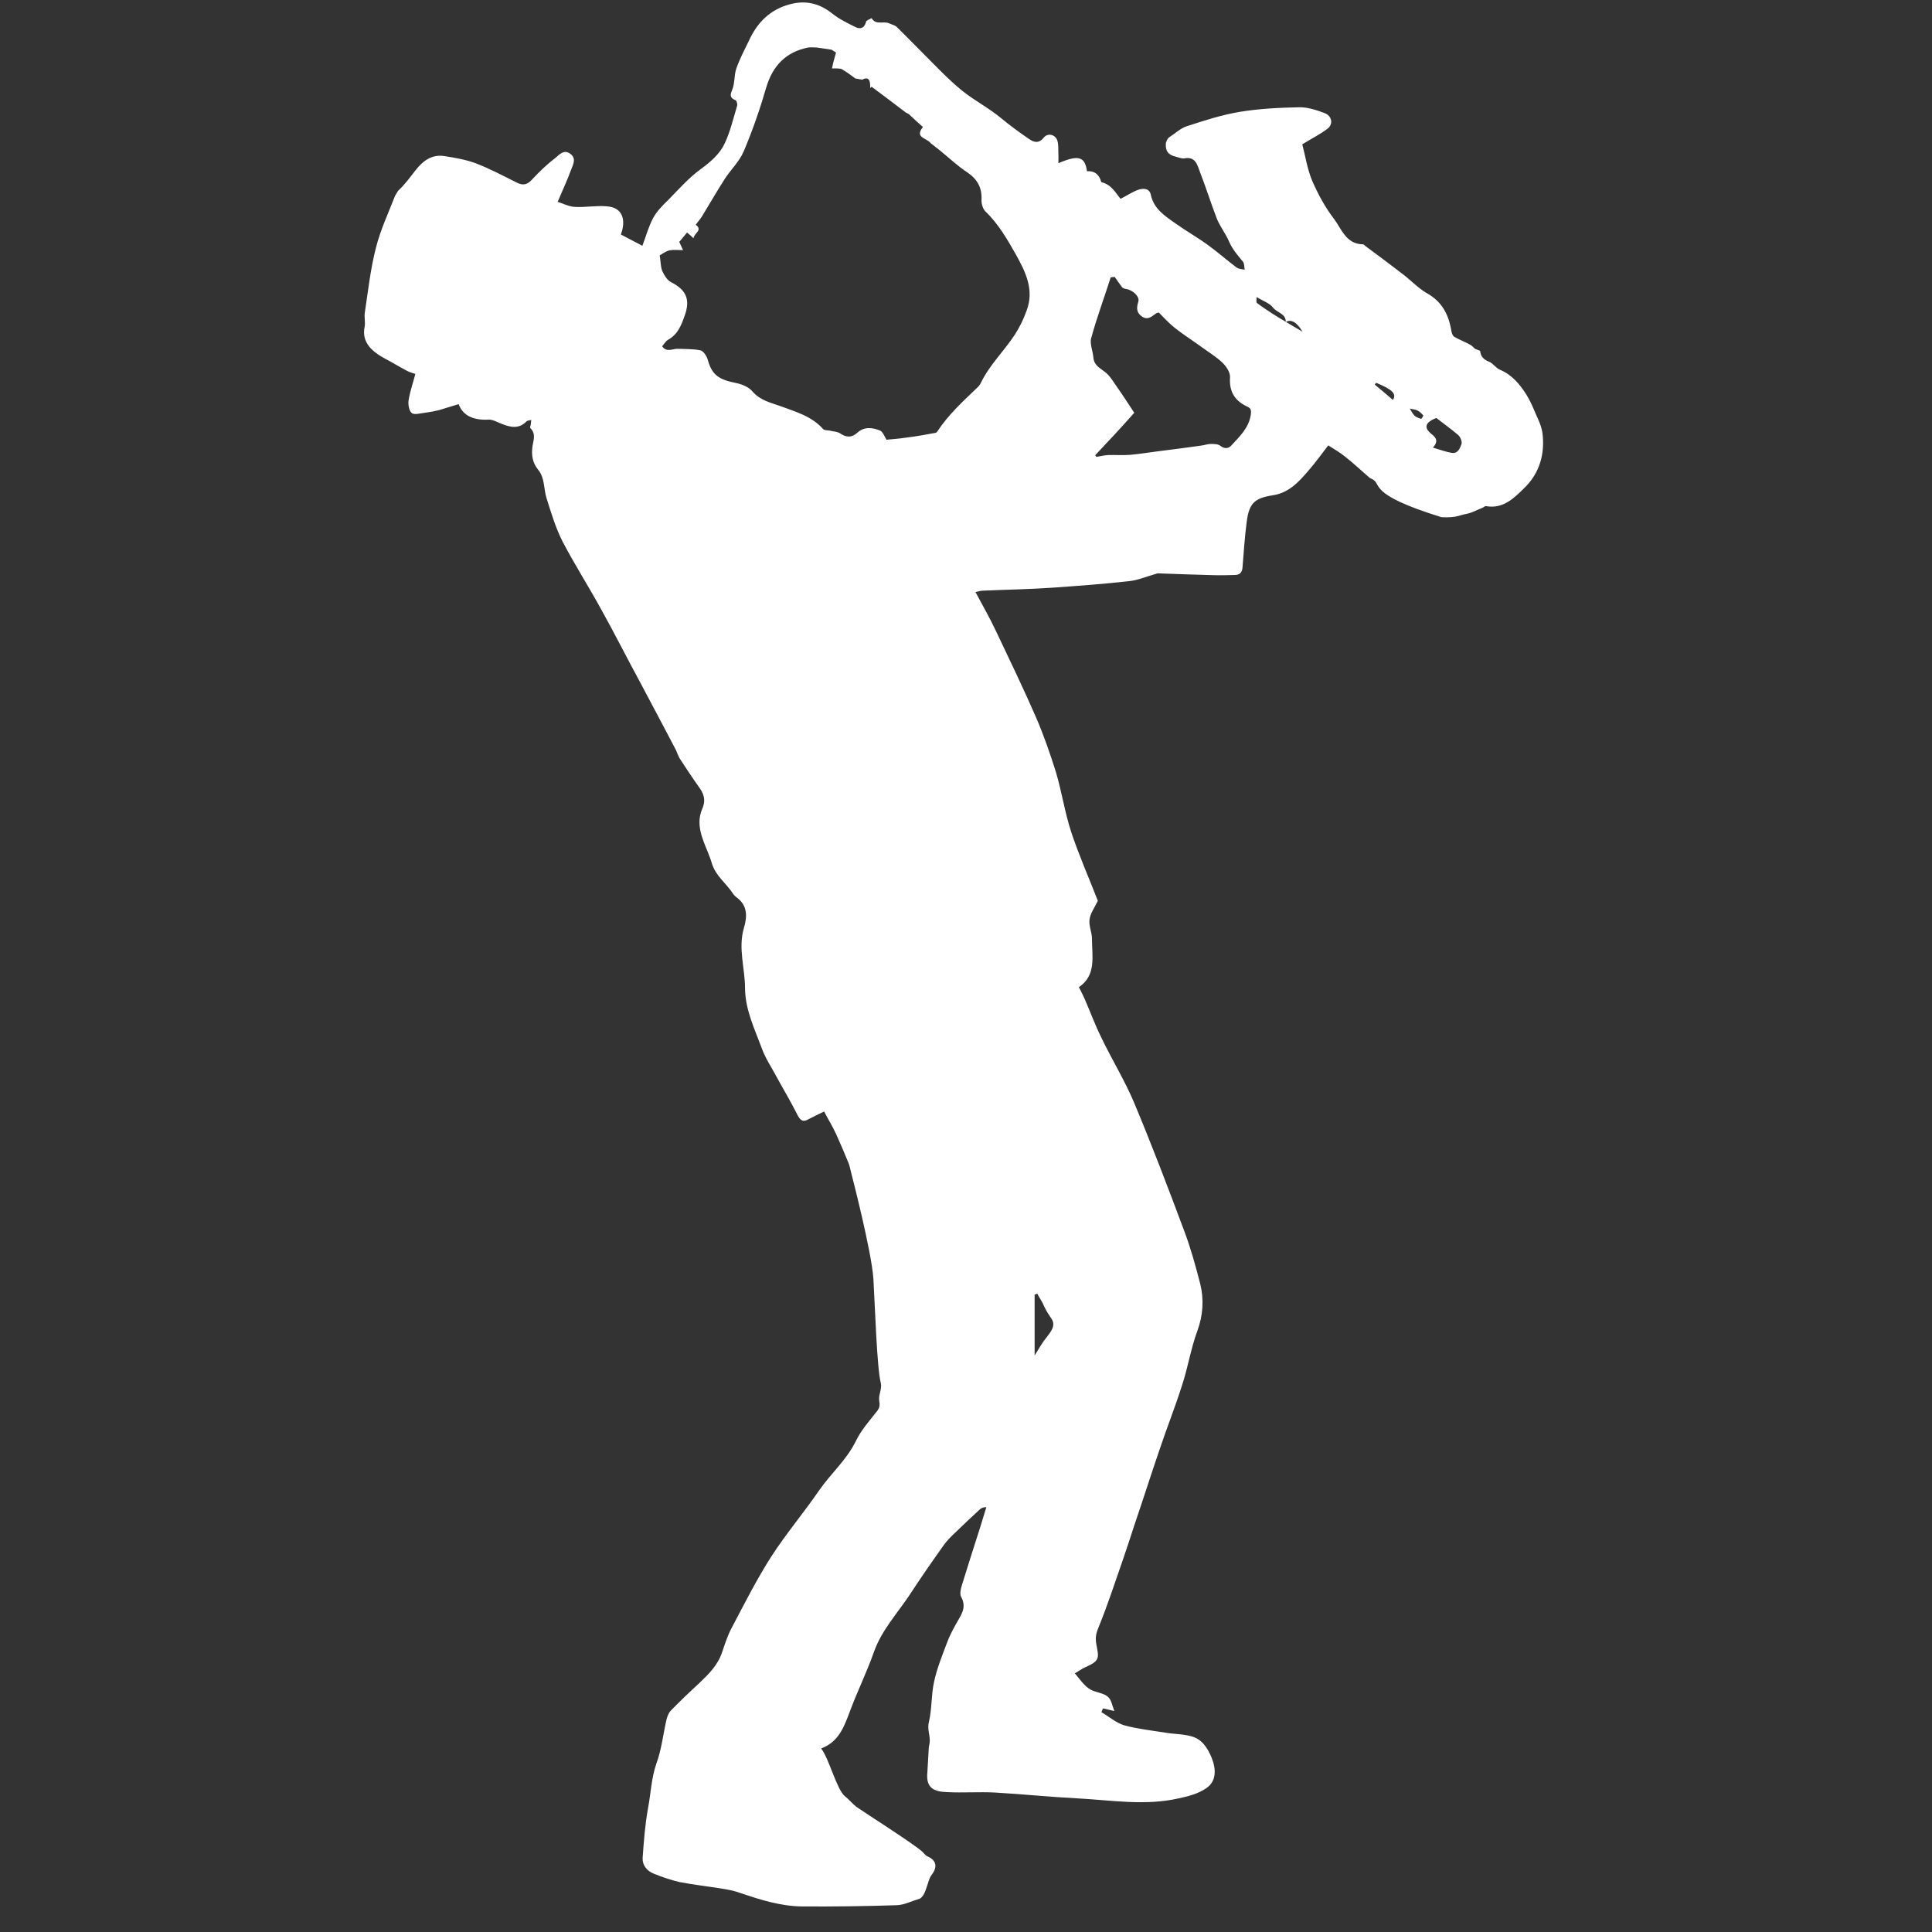 <svg xmlns="http://www.w3.org/2000/svg" xmlns:xlink="http://www.w3.org/1999/xlink" width="50" viewBox="0 0 37.5 37.5" height="50" preserveAspectRatio="xMidYMid meet"><rect x="0" y="0" width="37.5" height="37.5" fill="#333333" stroke="none"/><defs><clipPath id="25f8f3c06e"><path d="M 7.008 0 L 29.953 0 L 29.953 37.008 L 7.008 37.008 Z M 7.008 0 " clip-rule="nonzero"></path></clipPath></defs><g clip-path="url(#25f8f3c06e)"><path fill="#ffffff" d="M 17.855 36.852 C 17.688 36.902 17.547 36.977 17.402 36.98 C 16.789 37 16.184 37.008 15.57 37.004 C 15.156 37 14.758 36.875 14.367 36.742 C 14.25 36.699 14.125 36.676 14 36.656 C 13.73 36.613 13.457 36.582 13.191 36.531 C 13.023 36.492 12.852 36.434 12.688 36.367 C 12.559 36.316 12.469 36.207 12.473 36.07 C 12.496 35.742 12.52 35.418 12.578 35.098 C 12.633 34.812 12.641 34.52 12.738 34.238 C 12.84 33.965 12.871 33.66 12.938 33.371 C 12.953 33.316 12.977 33.25 13.016 33.207 C 13.195 33.023 13.383 32.844 13.57 32.672 C 13.754 32.496 13.934 32.32 14.016 32.07 C 14.07 31.91 14.121 31.75 14.199 31.602 C 14.445 31.137 14.684 30.66 14.969 30.215 C 15.254 29.773 15.598 29.367 15.898 28.93 C 16.125 28.602 16.434 28.336 16.613 27.969 C 16.715 27.758 16.879 27.574 17.023 27.391 C 17.074 27.324 17.082 27.273 17.066 27.188 C 17.047 27.082 17.121 26.961 17.098 26.852 C 17.02 26.559 16.984 25.352 16.953 24.828 C 16.922 24.305 16.523 22.77 16.523 22.77 C 16.504 22.703 16.496 22.641 16.473 22.582 C 16.395 22.391 16.312 22.195 16.227 22.008 C 16.156 21.855 16.066 21.711 15.996 21.574 C 15.883 21.629 15.785 21.676 15.695 21.723 C 15.586 21.789 15.531 21.746 15.477 21.637 C 15.352 21.387 15.207 21.148 15.074 20.902 C 14.977 20.719 14.859 20.547 14.789 20.355 C 14.648 19.973 14.465 19.602 14.461 19.184 C 14.461 18.793 14.324 18.41 14.438 18.016 C 14.504 17.797 14.516 17.578 14.297 17.418 C 14.273 17.402 14.25 17.379 14.234 17.355 C 14.102 17.148 13.887 17 13.816 16.754 C 13.797 16.684 13.766 16.613 13.742 16.547 C 13.629 16.273 13.504 15.996 13.629 15.703 C 13.707 15.523 13.66 15.402 13.559 15.266 C 13.43 15.086 13.312 14.902 13.191 14.719 C 13.152 14.652 13.137 14.582 13.098 14.516 C 12.875 14.09 12.648 13.664 12.422 13.238 C 12.164 12.762 11.922 12.281 11.656 11.805 C 11.418 11.371 11.148 10.949 10.918 10.508 C 10.785 10.246 10.699 9.957 10.609 9.672 C 10.551 9.492 10.578 9.277 10.445 9.117 C 10.332 8.98 10.312 8.824 10.336 8.66 C 10.355 8.539 10.406 8.418 10.293 8.309 C 10.281 8.305 10.297 8.266 10.301 8.242 C 10.305 8.211 10.309 8.184 10.312 8.152 C 10.281 8.16 10.242 8.16 10.223 8.176 C 10.07 8.336 9.902 8.293 9.727 8.223 C 9.645 8.191 9.562 8.141 9.484 8.145 C 9.203 8.16 8.988 8.078 8.902 7.844 C 8.766 7.883 8.645 7.926 8.52 7.961 C 8.426 7.984 8.336 8 8.246 8.012 C 8.16 8.02 8.043 8.059 7.992 8.016 C 7.941 7.977 7.918 7.852 7.93 7.773 C 7.957 7.602 8.016 7.434 8.062 7.258 C 8.016 7.242 7.953 7.227 7.902 7.199 C 7.758 7.125 7.617 7.035 7.473 6.961 C 7.227 6.828 7.012 6.648 7.078 6.34 C 7.094 6.25 7.066 6.152 7.082 6.062 C 7.145 5.645 7.191 5.219 7.297 4.809 C 7.383 4.465 7.539 4.133 7.668 3.801 C 7.676 3.789 7.727 3.703 7.727 3.703 C 7.863 3.578 7.961 3.438 8.062 3.309 C 8.207 3.125 8.379 2.988 8.633 3.031 C 8.832 3.062 9.043 3.098 9.23 3.168 C 9.5 3.27 9.762 3.41 10.02 3.539 C 10.133 3.598 10.219 3.598 10.316 3.496 C 10.457 3.344 10.605 3.199 10.77 3.074 C 10.844 3.016 10.938 2.891 11.062 2.98 C 11.195 3.07 11.125 3.191 11.086 3.293 C 11.012 3.496 10.918 3.695 10.824 3.918 C 10.93 3.949 11.043 4.012 11.16 4.016 C 11.363 4.027 11.566 3.988 11.77 4.004 C 12.09 4.023 12.133 4.266 12.074 4.48 C 12.066 4.508 12.055 4.539 12.051 4.551 C 12.199 4.629 12.336 4.703 12.469 4.77 C 12.535 4.594 12.586 4.406 12.676 4.234 C 12.746 4.105 12.855 3.992 12.965 3.887 C 13.168 3.68 13.363 3.457 13.598 3.285 C 13.789 3.145 13.969 2.992 14.066 2.785 C 14.176 2.551 14.234 2.297 14.309 2.047 C 14.316 2.02 14.297 1.953 14.277 1.945 C 14.172 1.902 14.164 1.855 14.211 1.746 C 14.266 1.617 14.246 1.461 14.293 1.328 C 14.359 1.141 14.449 0.969 14.535 0.793 C 14.695 0.441 14.941 0.191 15.32 0.086 C 15.629 0 15.898 0.059 16.152 0.262 C 16.289 0.371 16.457 0.453 16.617 0.531 C 16.707 0.57 16.781 0.539 16.809 0.426 C 16.812 0.395 16.883 0.375 16.918 0.352 C 17 0.496 17.148 0.402 17.258 0.453 C 17.309 0.477 17.367 0.488 17.406 0.523 C 17.66 0.773 17.91 1.031 18.16 1.281 C 18.324 1.445 18.488 1.609 18.672 1.758 C 18.914 1.953 19.199 2.098 19.441 2.301 C 19.609 2.441 19.789 2.57 19.969 2.695 C 20.066 2.762 20.16 2.793 20.258 2.672 C 20.34 2.57 20.496 2.613 20.527 2.742 C 20.547 2.82 20.539 2.906 20.543 2.984 C 20.547 3.043 20.543 3.098 20.543 3.168 C 20.934 3 21.059 3.039 21.098 3.324 C 21.266 3.312 21.344 3.41 21.375 3.535 C 21.578 3.582 21.656 3.75 21.75 3.859 C 21.875 3.797 21.984 3.719 22.105 3.68 C 22.184 3.656 22.309 3.648 22.336 3.777 C 22.395 4.055 22.609 4.191 22.816 4.336 C 23.016 4.48 23.234 4.602 23.438 4.75 C 23.633 4.891 23.809 5.047 24 5.191 C 24.043 5.223 24.105 5.223 24.16 5.234 C 24.148 5.184 24.156 5.117 24.125 5.078 C 24.023 4.957 23.926 4.844 23.859 4.695 C 23.793 4.539 23.684 4.402 23.621 4.25 C 23.504 3.949 23.41 3.641 23.293 3.344 C 23.242 3.207 23.207 3.031 22.988 3.074 C 22.938 3.082 22.879 3.055 22.828 3.043 C 22.676 3.008 22.617 2.934 22.629 2.777 C 22.652 2.711 22.652 2.711 22.684 2.672 C 22.812 2.59 22.914 2.488 23.039 2.449 C 23.375 2.34 23.711 2.23 24.059 2.172 C 24.438 2.109 24.828 2.09 25.215 2.082 C 25.379 2.078 25.555 2.137 25.711 2.195 C 25.852 2.25 25.883 2.406 25.77 2.496 C 25.629 2.605 25.461 2.688 25.277 2.801 C 25.336 3.02 25.371 3.273 25.469 3.508 C 25.582 3.766 25.719 4.023 25.891 4.246 C 26.039 4.441 26.125 4.738 26.453 4.742 C 26.469 4.742 26.488 4.762 26.504 4.777 C 26.738 4.949 26.973 5.125 27.207 5.305 C 27.371 5.426 27.516 5.586 27.691 5.688 C 27.992 5.855 28.121 6.109 28.172 6.43 C 28.18 6.469 28.199 6.523 28.23 6.539 C 28.332 6.598 28.441 6.637 28.543 6.695 C 28.582 6.719 28.613 6.758 28.629 6.77 C 28.676 6.793 28.73 6.801 28.73 6.816 C 28.742 6.926 28.801 6.98 28.902 7.02 C 28.98 7.051 29.035 7.145 29.113 7.176 C 29.344 7.273 29.496 7.453 29.625 7.656 C 29.68 7.746 29.727 7.84 29.766 7.934 C 29.828 8.086 29.914 8.238 29.938 8.398 C 29.992 8.809 29.883 9.188 29.582 9.477 C 29.387 9.668 29.176 9.883 28.844 9.824 C 28.824 9.82 28.801 9.844 28.777 9.855 C 28.672 9.895 28.574 9.953 28.469 9.973 C 28.301 10.004 28.289 10.051 27.98 10.039 C 26.492 9.578 26.852 9.395 26.621 9.293 C 26.59 9.281 26.562 9.258 26.539 9.234 C 26.398 9.113 26.262 8.984 26.117 8.871 C 26.008 8.781 25.887 8.711 25.781 8.645 C 25.648 8.82 25.531 8.98 25.402 9.129 C 25.215 9.348 25.02 9.566 24.707 9.613 C 24.352 9.668 24.246 9.766 24.199 10.125 C 24.16 10.418 24.141 10.719 24.117 11.016 C 24.109 11.109 24.066 11.156 23.977 11.16 C 23.836 11.164 23.699 11.168 23.562 11.164 C 23.203 11.156 22.84 11.141 22.48 11.129 C 22.457 11.129 22.434 11.141 22.406 11.148 C 22.238 11.195 22.078 11.266 21.906 11.281 C 21.418 11.336 20.934 11.371 20.441 11.406 C 19.984 11.438 19.527 11.445 19.07 11.465 C 19.02 11.469 18.969 11.484 18.934 11.492 C 19.074 11.754 19.215 12 19.336 12.258 C 19.598 12.809 19.863 13.359 20.105 13.914 C 20.258 14.266 20.383 14.629 20.496 14.988 C 20.609 15.371 20.668 15.766 20.789 16.141 C 20.945 16.609 21.145 17.062 21.309 17.484 C 21.246 17.617 21.164 17.727 21.148 17.844 C 21.129 17.965 21.195 18.094 21.195 18.219 C 21.195 18.559 21.285 18.93 20.941 19.16 C 20.98 19.238 21.016 19.305 21.047 19.375 C 21.16 19.633 21.258 19.902 21.383 20.152 C 21.586 20.574 21.836 20.98 22.016 21.41 C 22.359 22.23 22.676 23.062 22.988 23.898 C 23.113 24.23 23.207 24.574 23.297 24.922 C 23.371 25.227 23.352 25.531 23.238 25.84 C 23.113 26.18 23.059 26.539 22.945 26.883 C 22.812 27.305 22.648 27.715 22.508 28.133 C 22.34 28.625 22.18 29.129 22.012 29.621 C 21.938 29.848 21.867 30.07 21.789 30.293 C 21.637 30.727 21.496 31.164 21.32 31.594 C 21.27 31.715 21.258 31.793 21.281 31.922 C 21.328 32.172 21.355 32.234 21.078 32.355 C 21.004 32.387 20.941 32.434 20.863 32.48 C 20.934 32.562 20.988 32.641 21.055 32.707 C 21.098 32.75 21.148 32.789 21.203 32.812 C 21.305 32.855 21.43 32.867 21.508 32.938 C 21.574 32.996 21.59 33.113 21.629 33.211 C 21.555 33.195 21.484 33.176 21.41 33.16 C 21.398 33.184 21.387 33.211 21.379 33.234 C 21.527 33.32 21.664 33.441 21.82 33.488 C 22.082 33.559 22.363 33.59 22.633 33.633 C 22.797 33.66 22.969 33.656 23.129 33.703 C 23.328 33.758 23.434 33.918 23.516 34.113 C 23.609 34.34 23.613 34.578 23.41 34.711 C 23.258 34.816 23.066 34.867 22.879 34.906 C 22.227 35.055 21.566 34.941 20.91 34.906 C 20.379 34.879 19.848 34.824 19.312 34.793 C 19.004 34.777 18.691 34.801 18.383 34.785 C 18.133 34.777 17.969 34.711 18 34.402 C 18.012 34.246 18.016 34.086 18.027 33.934 C 18.031 33.883 18.047 33.836 18.047 33.785 C 18.047 33.664 17.996 33.555 18.031 33.418 C 18.09 33.168 18.074 32.902 18.129 32.648 C 18.184 32.391 18.285 32.141 18.379 31.891 C 18.426 31.762 18.492 31.637 18.559 31.516 C 18.648 31.355 18.773 31.207 18.656 30.996 C 18.625 30.938 18.648 30.836 18.672 30.762 C 18.785 30.391 18.906 30.02 19.023 29.652 C 19.062 29.52 19.105 29.387 19.145 29.254 C 19.086 29.254 19.051 29.27 19.023 29.293 C 18.863 29.441 18.703 29.59 18.547 29.742 C 18.465 29.82 18.387 29.895 18.32 29.988 C 18.09 30.312 17.863 30.637 17.645 30.973 C 17.406 31.328 17.113 31.645 16.965 32.059 C 16.836 32.426 16.668 32.773 16.527 33.137 C 16.402 33.461 16.309 33.801 15.938 33.938 C 16.086 34.117 16.242 34.738 16.398 34.863 C 16.477 34.926 16.543 35.008 16.621 35.07 C 16.754 35.164 17.73 35.785 17.898 35.938 C 17.938 35.973 17.965 36.02 18.008 36.035 C 18.176 36.109 18.199 36.238 18.086 36.387 C 18.031 36.457 18.016 36.555 17.992 36.613 C 17.984 36.629 17.945 36.801 17.855 36.852 Z M 25.281 6.438 C 25.172 6.25 25.055 6.191 24.957 6.25 C 24.961 6.086 24.789 6.07 24.711 5.973 C 24.645 5.883 24.516 5.844 24.391 5.766 C 24.391 5.812 24.379 5.863 24.395 5.879 C 24.492 5.953 24.594 6.02 24.695 6.086 C 24.785 6.145 24.871 6.195 24.957 6.246 C 25.059 6.309 25.156 6.363 25.281 6.438 Z M 21.258 8.836 C 21.266 8.848 21.273 8.855 21.281 8.867 C 21.359 8.855 21.434 8.836 21.516 8.832 C 21.656 8.828 21.797 8.84 21.938 8.828 C 22.121 8.812 22.305 8.781 22.488 8.758 C 22.766 8.723 23.043 8.688 23.32 8.648 C 23.379 8.641 23.441 8.617 23.496 8.617 C 23.566 8.617 23.645 8.617 23.691 8.656 C 23.777 8.723 23.855 8.699 23.902 8.645 C 24.059 8.473 24.238 8.309 24.277 8.055 C 24.289 7.965 24.285 7.926 24.207 7.891 C 23.961 7.777 23.855 7.594 23.875 7.32 C 23.879 7.227 23.801 7.109 23.727 7.039 C 23.598 6.918 23.449 6.828 23.305 6.723 C 23.137 6.602 22.965 6.492 22.801 6.363 C 22.688 6.273 22.59 6.164 22.492 6.066 C 22.469 6.074 22.461 6.074 22.453 6.074 C 22.367 6.129 22.289 6.223 22.172 6.148 C 22.059 6.074 22.055 5.98 22.094 5.859 C 22.129 5.758 21.984 5.625 21.855 5.609 C 21.824 5.605 21.785 5.59 21.77 5.562 C 21.723 5.5 21.68 5.438 21.637 5.375 C 21.609 5.379 21.586 5.379 21.559 5.383 C 21.434 5.777 21.289 6.164 21.18 6.562 C 21.148 6.676 21.215 6.816 21.223 6.945 C 21.238 7.098 21.359 7.148 21.457 7.227 C 21.523 7.281 21.578 7.355 21.625 7.43 C 21.766 7.629 21.895 7.828 22.016 8.012 C 21.758 8.305 21.508 8.57 21.258 8.836 Z M 18.062 2.777 C 17.996 2.68 17.742 2.676 17.914 2.465 C 17.816 2.379 17.73 2.301 17.641 2.215 L 17.582 2.184 C 17.359 2.012 17.137 1.848 16.918 1.684 C 16.906 1.691 16.902 1.699 16.891 1.711 C 16.891 1.68 16.891 1.652 16.887 1.621 C 16.879 1.523 16.82 1.496 16.738 1.547 L 16.602 1.523 C 16.523 1.465 16.441 1.402 16.355 1.352 C 16.328 1.328 16.281 1.332 16.242 1.328 C 16.211 1.328 16.18 1.328 16.148 1.328 C 16.156 1.297 16.164 1.266 16.168 1.234 C 16.188 1.164 16.207 1.09 16.227 1.02 C 16.199 1 16.168 0.984 16.141 0.965 L 15.852 0.922 C 15.797 0.922 15.742 0.914 15.688 0.922 C 15.254 1.008 14.996 1.277 14.871 1.703 C 14.75 2.121 14.605 2.539 14.434 2.941 C 14.352 3.133 14.188 3.289 14.07 3.469 C 13.914 3.711 13.77 3.965 13.621 4.207 C 13.586 4.262 13.539 4.312 13.504 4.363 C 13.648 4.469 13.473 4.52 13.461 4.625 C 13.41 4.578 13.383 4.551 13.336 4.512 C 13.289 4.57 13.238 4.633 13.184 4.695 C 13.211 4.75 13.234 4.805 13.258 4.855 C 13.156 4.855 13.07 4.844 12.996 4.859 C 12.918 4.879 12.852 4.93 12.805 4.957 C 12.824 5.07 12.82 5.172 12.855 5.262 C 12.895 5.344 12.953 5.445 13.031 5.48 C 13.316 5.625 13.402 5.812 13.293 6.117 C 13.227 6.305 13.16 6.488 12.969 6.594 C 12.922 6.621 12.895 6.672 12.852 6.723 C 12.941 6.844 13.051 6.77 13.152 6.77 C 13.301 6.777 13.457 6.77 13.598 6.801 C 13.656 6.816 13.719 6.914 13.738 6.984 C 13.82 7.281 13.953 7.367 14.285 7.434 C 14.402 7.457 14.535 7.512 14.609 7.602 C 14.758 7.773 14.961 7.816 15.148 7.883 C 15.445 7.992 15.754 8.078 15.977 8.328 C 16 8.352 16.051 8.352 16.09 8.355 C 16.164 8.375 16.258 8.375 16.316 8.418 C 16.434 8.496 16.539 8.492 16.637 8.402 C 16.773 8.277 16.93 8.297 17.078 8.355 C 17.137 8.379 17.168 8.473 17.207 8.535 C 17.324 8.523 17.449 8.516 17.574 8.496 C 17.77 8.473 17.961 8.438 18.156 8.402 C 18.176 8.398 18.191 8.383 18.199 8.367 C 18.41 8.047 18.688 7.793 18.957 7.535 C 18.992 7.504 19.023 7.469 19.039 7.43 C 19.207 7.082 19.488 6.816 19.695 6.5 C 19.789 6.355 19.867 6.195 19.926 6.031 C 20.078 5.629 19.91 5.285 19.719 4.941 C 19.551 4.645 19.383 4.352 19.133 4.109 C 19.078 4.062 19.047 3.953 19.051 3.875 C 19.062 3.641 18.969 3.477 18.773 3.344 C 18.598 3.23 18.441 3.082 18.266 2.938 M 28.172 8.789 C 28.297 8.812 28.336 8.703 28.367 8.621 C 28.383 8.574 28.348 8.484 28.305 8.445 C 28.172 8.332 28.031 8.23 27.879 8.113 C 27.863 8.121 27.828 8.133 27.793 8.152 C 27.656 8.23 27.656 8.316 27.777 8.418 C 27.852 8.477 27.941 8.551 27.812 8.688 C 27.949 8.727 28.059 8.77 28.172 8.789 Z M 20.309 25.965 C 20.395 25.852 20.5 25.73 20.41 25.598 C 20.359 25.523 20.305 25.441 20.266 25.355 C 20.234 25.27 20.176 25.195 20.133 25.109 C 20.117 25.117 20.098 25.125 20.082 25.129 C 20.082 25.539 20.082 25.949 20.082 26.309 C 20.141 26.223 20.211 26.082 20.309 25.965 Z M 26.711 7.43 C 26.703 7.441 26.691 7.453 26.684 7.465 C 26.801 7.562 26.918 7.66 27.035 7.762 C 27.113 7.648 27.027 7.559 26.711 7.43 Z M 27.453 8.066 C 27.484 8.098 27.535 8.113 27.582 8.129 C 27.594 8.133 27.629 8.07 27.625 8.062 C 27.594 8.027 27.559 7.992 27.516 7.969 C 27.473 7.945 27.418 7.945 27.363 7.93 C 27.387 7.969 27.414 8.023 27.453 8.066 Z M 27.453 8.066 " fill-opacity="1" fill-rule="evenodd"></path></g></svg>